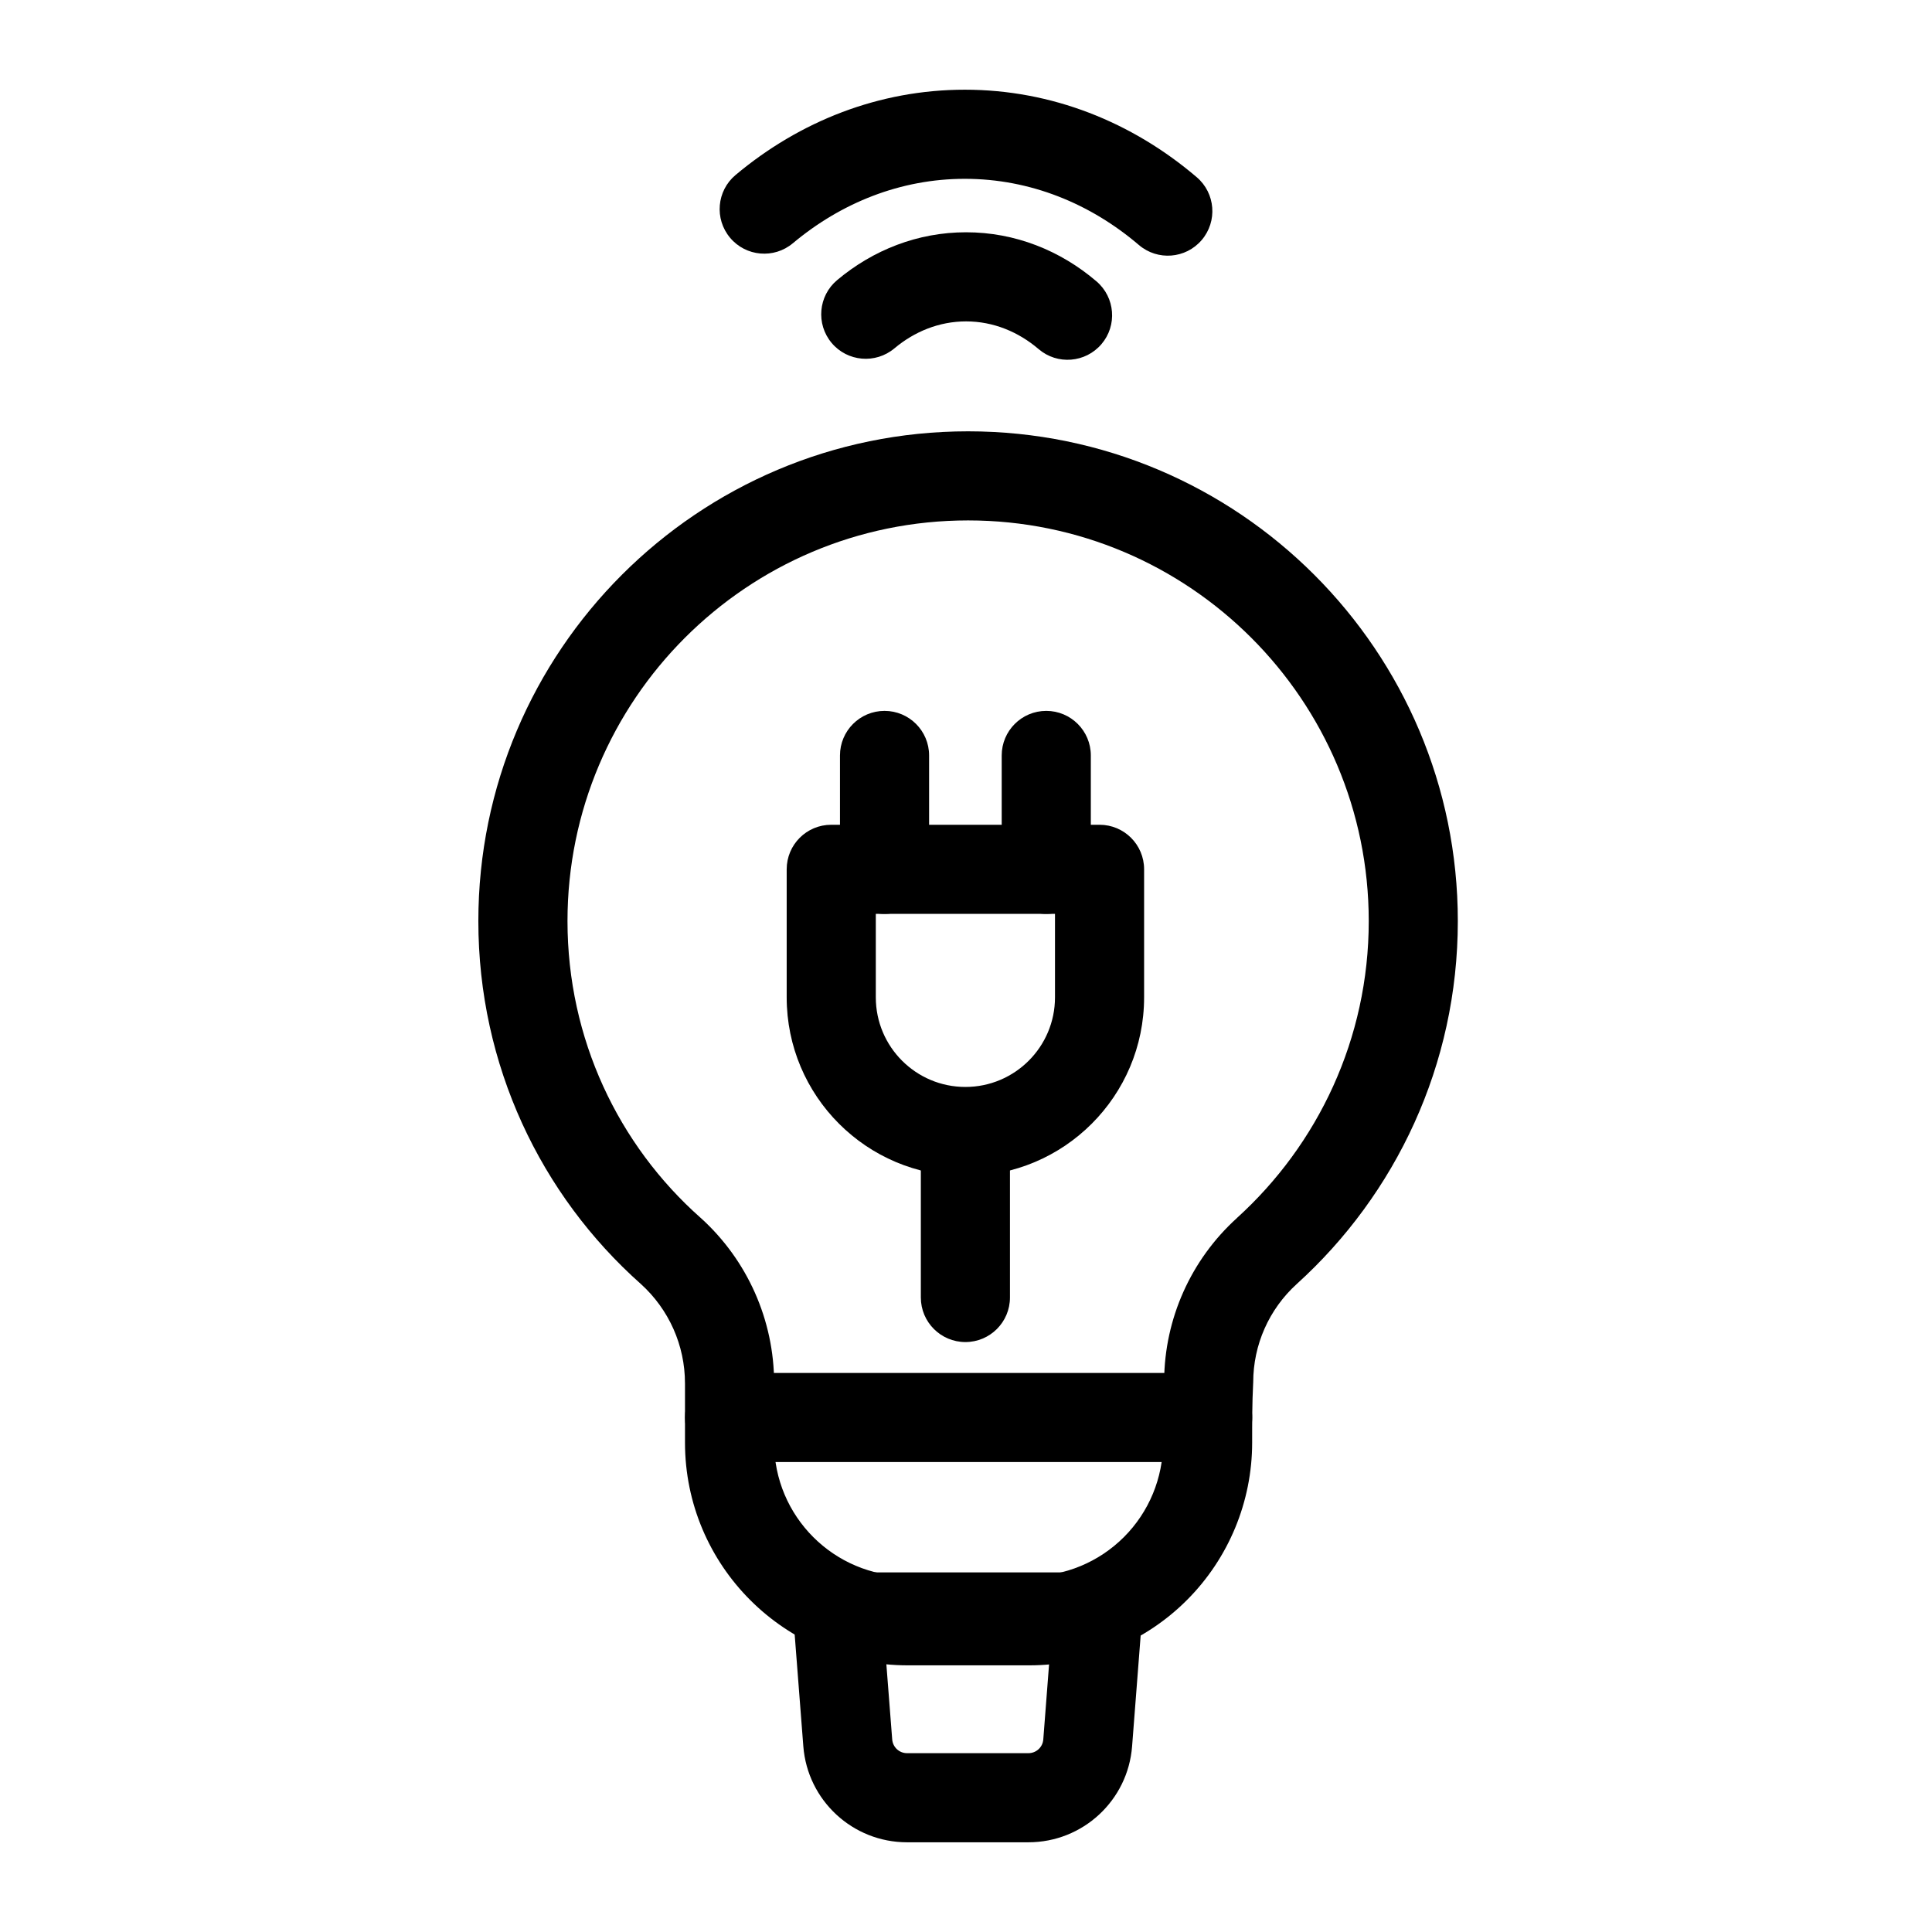 <?xml version="1.0" encoding="UTF-8"?>
<!-- Uploaded to: SVG Repo, www.svgrepo.com, Generator: SVG Repo Mixer Tools -->
<svg fill="#000000" width="800px" height="800px" version="1.1" viewBox="144 144 512 512" xmlns="http://www.w3.org/2000/svg">
 <g fill-rule="evenodd">
  <path d="m381.03 236.32c5.305-4.457 11.871-7.148 18.988-7.148 7.227 0 13.871 2.769 19.238 7.352 4.945 4.234 12.406 3.637 16.641-1.324 4.234-4.945 3.637-12.406-1.324-16.641-9.605-8.203-21.602-13.004-34.559-13.004-12.785 0-24.625 4.676-34.164 12.676-4.992 4.188-5.652 11.637-1.465 16.641 4.188 4.992 11.637 5.637 16.641 1.449z"/>
  <path d="m354.11 208.47c12.754-10.691 28.512-17.082 45.578-17.082 17.32 0 33.281 6.566 46.129 17.539 4.961 4.234 12.406 3.652 16.641-1.309 4.234-4.961 3.652-12.422-1.309-16.656-17.098-14.594-38.414-23.191-61.465-23.191-22.734 0-43.77 8.359-60.758 22.609-4.992 4.188-5.637 11.637-1.449 16.625 4.172 4.992 11.637 5.652 16.625 1.465z"/>
  <path d="m325.53 510.55v15.742c0 32.605 26.434 59.039 59.039 59.039h32.227c15.664 0 30.684-6.219 41.754-17.301 11.066-11.066 17.285-26.086 17.285-41.738 0-5.32 0-10.547 0.25-15.32 0.016-0.219 0.031-0.441 0.031-0.66 0-9.918 4.188-19.363 11.523-26.023 26.23-23.758 42.699-58.062 42.699-96.195 0-71.637-58.16-129.79-129.79-129.79-71.621 0-129.78 58.16-129.78 129.79 0 38.227 16.562 72.629 43.074 96.18 7.43 6.723 11.684 16.262 11.684 26.277zm126.98-0.645c-0.27 5.117-0.285 10.707-0.285 16.391 0 9.398-3.731 18.406-10.375 25.047-6.644 6.644-15.648 10.375-25.047 10.375h-32.227c-19.57 0-35.426-15.855-35.426-35.426v-15.742c0-16.703-7.086-32.621-19.477-43.816-0.031-0.016-0.047-0.047-0.078-0.062-21.68-19.238-35.203-47.344-35.203-78.578 0-58.598 47.562-106.18 106.16-106.18 58.598 0 106.18 47.578 106.18 106.18 0 31.188-13.492 59.262-34.938 78.688v0.016c-12.188 11.035-19.176 26.672-19.285 43.105z"/>
  <path d="m411.65 487.85v-41.926c0-6.504-5.289-11.809-11.809-11.809-6.519 0-11.809 5.305-11.809 11.809v41.926c0 6.519 5.289 11.809 11.809 11.809 6.519 0 11.809-5.289 11.809-11.809z"/>
  <path d="m447.2 374.38c0-6.535-5.289-11.809-11.809-11.809h-71.102c-6.535 0-11.809 5.273-11.809 11.809v33.93c0 26.152 21.191 47.359 47.359 47.359 26.152 0 47.359-21.207 47.359-47.359v-33.93zm-23.617 11.809v22.121c0 13.098-10.629 23.742-23.742 23.742-13.113 0-23.742-10.645-23.742-23.742v-22.121z"/>
  <path d="m390.22 374.38v-30.18c0-6.519-5.289-11.809-11.809-11.809-6.519 0-11.809 5.289-11.809 11.809v30.18c0 6.519 5.289 11.809 11.809 11.809 6.519 0 11.809-5.289 11.809-11.809z"/>
  <path d="m433.08 374.38v-30.18c0-6.519-5.289-11.809-11.809-11.809s-11.809 5.289-11.809 11.809v30.18c0 6.519 5.289 11.809 11.809 11.809s11.809-5.289 11.809-11.809z"/>
  <path d="m446.6 573.42c0.25-3.289-0.867-6.519-3.102-8.926-2.234-2.426-5.367-3.793-8.66-3.793h-68.754c-3.289 0-6.422 1.371-8.66 3.793-2.234 2.41-3.371 5.637-3.117 8.926l2.582 33.379c1.117 14.344 13.082 25.426 27.473 25.426h32.18c14.406 0 26.371-11.082 27.473-25.426l2.582-33.379zm-24.527 10.895-1.59 20.656c-0.156 2.062-1.875 3.637-3.938 3.637h-32.18c-2.047 0-3.762-1.574-3.922-3.637l-1.605-20.656z"/>
  <path d="m337.34 531.46h126.69c6.519 0 11.809-5.289 11.809-11.809 0-6.519-5.289-11.809-11.809-11.809h-126.69c-6.519 0-11.809 5.289-11.809 11.809 0 6.519 5.289 11.809 11.809 11.809z"/>
 </g>
</svg>
